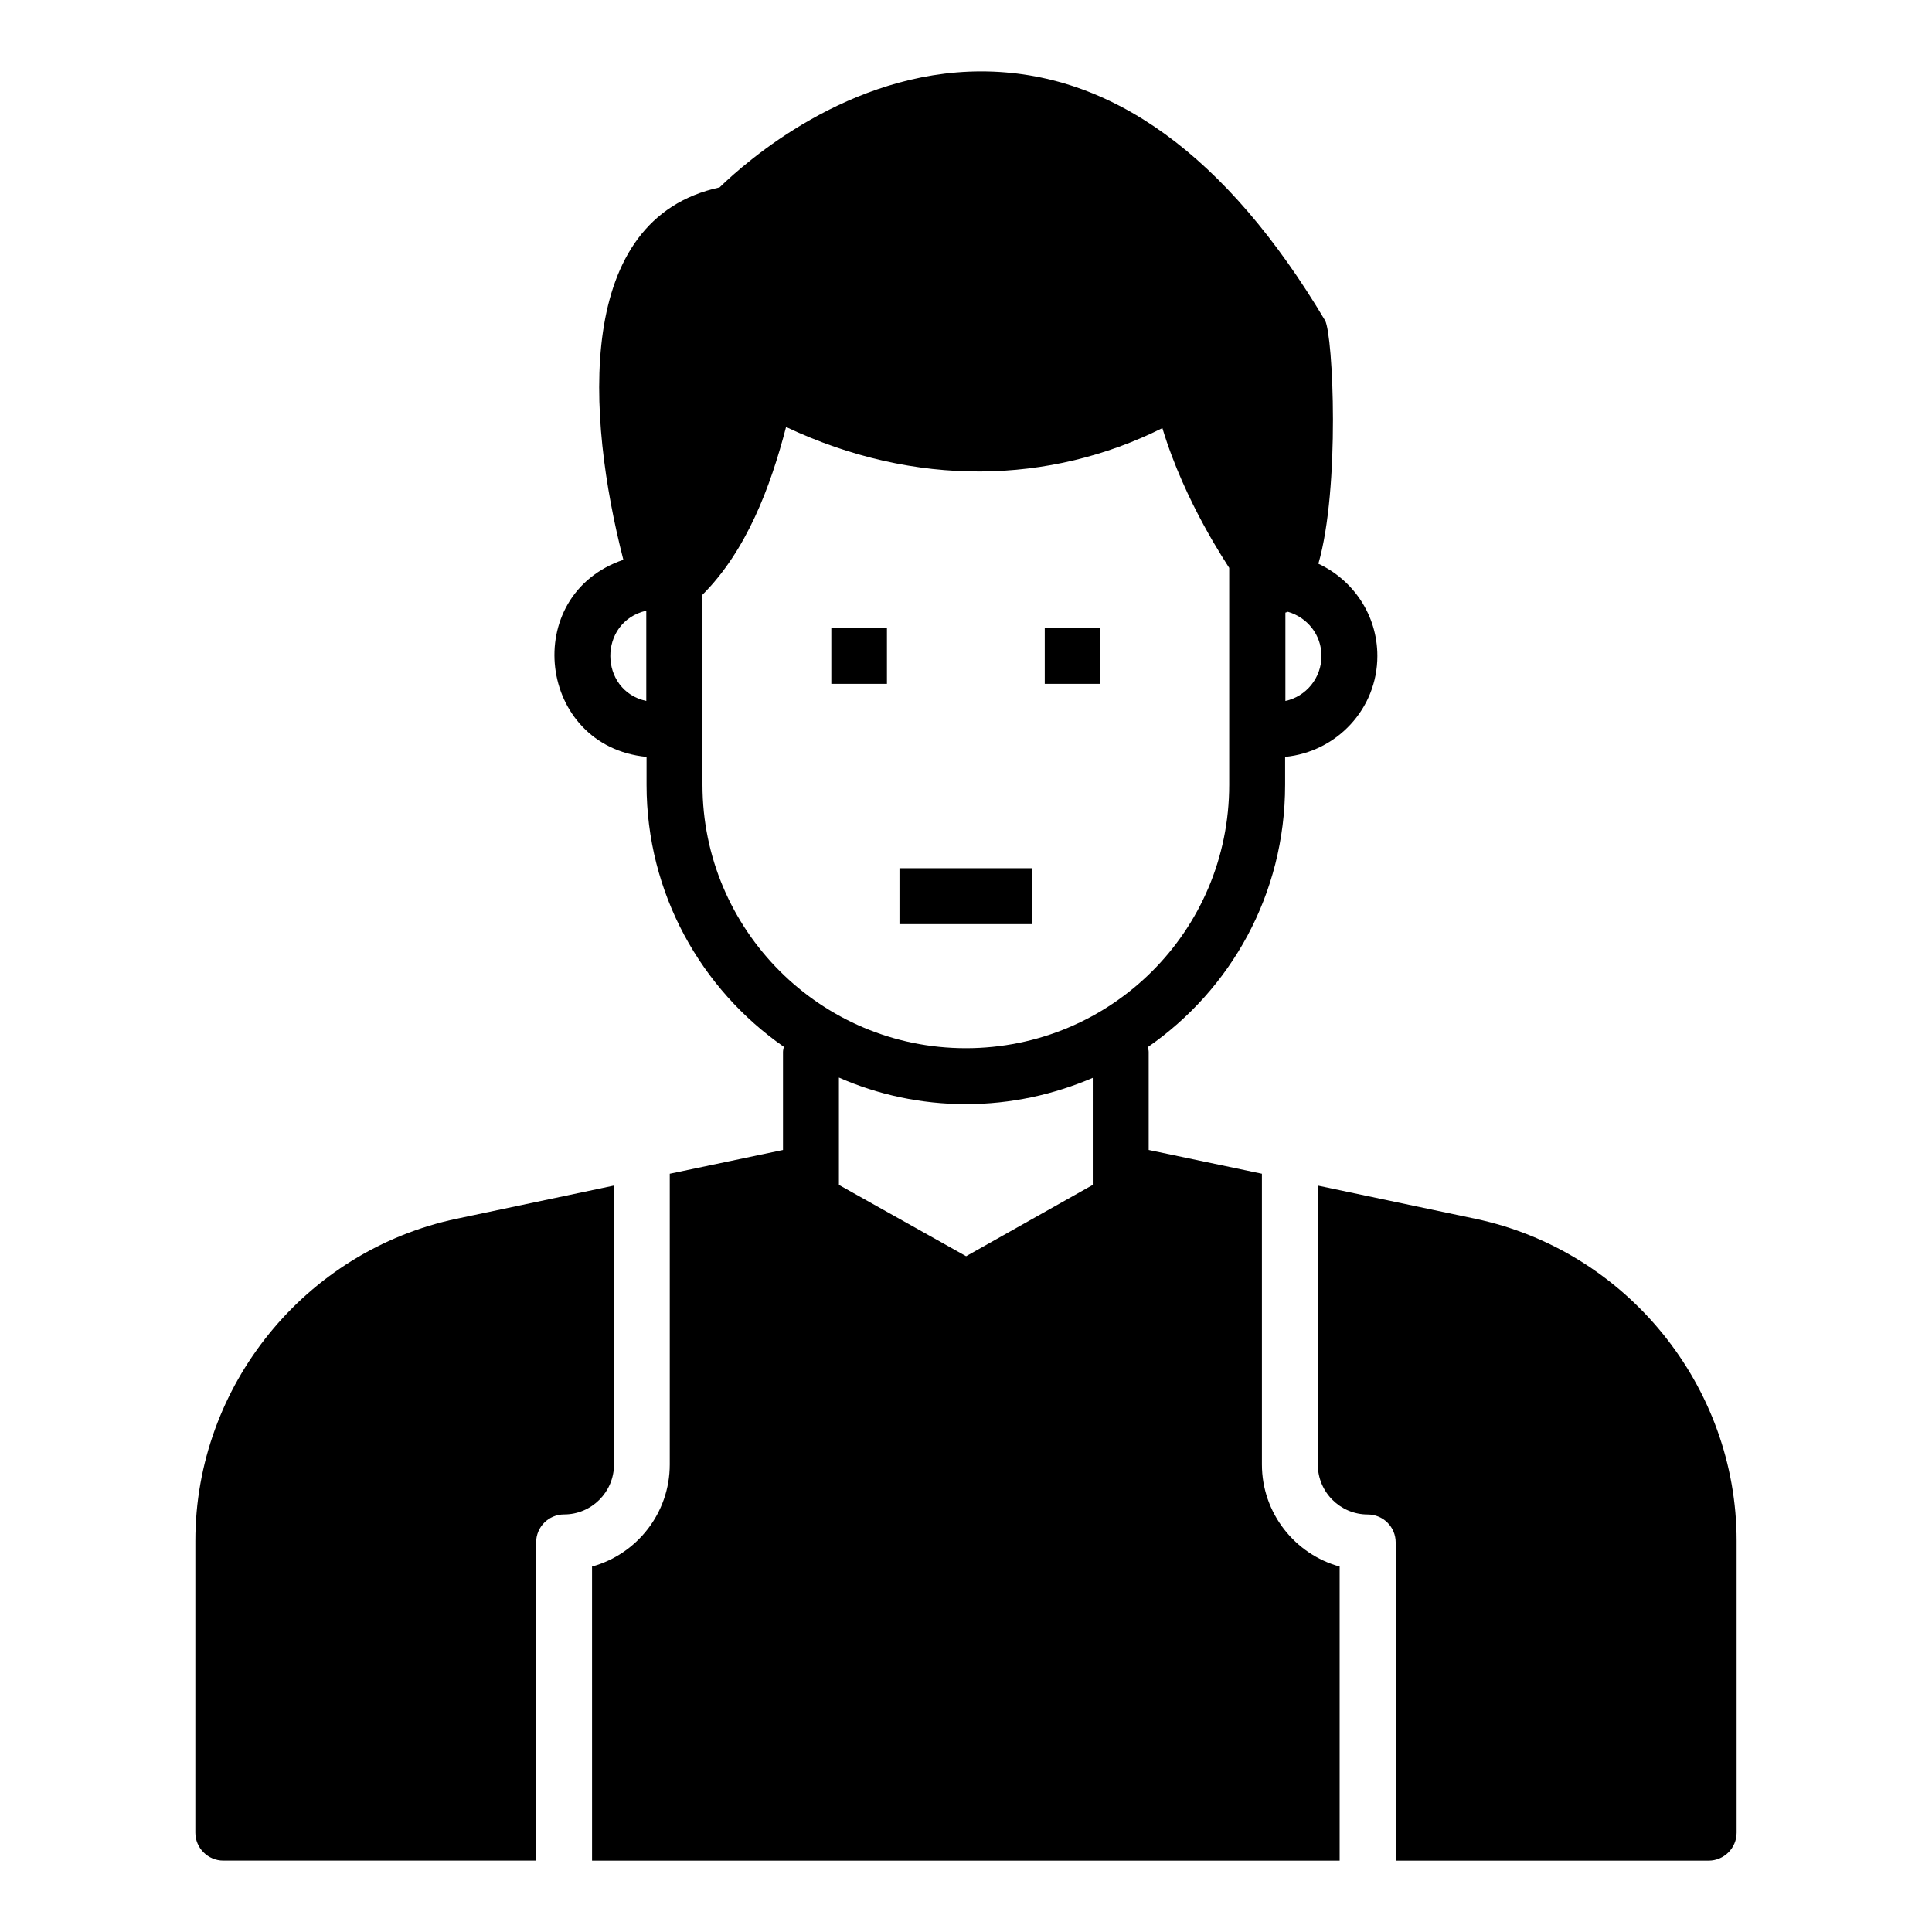<?xml version="1.0" encoding="UTF-8"?>
<!-- Uploaded to: SVG Repo, www.svgrepo.com, Generator: SVG Repo Mixer Tools -->
<svg fill="#000000" width="800px" height="800px" version="1.1" viewBox="144 144 512 512" xmlns="http://www.w3.org/2000/svg">
 <g>
  <path d="m484.57 351.99v-7.41c13.707-1.332 24.449-12.742 24.449-26.746 0-10.891-6.445-20.152-15.633-24.449 5.777-20.004 3.926-60.457 1.777-64.457-26.078-43.785-56.754-66.012-91.129-66.012-35.266 0-62.234 23.855-69.348 30.746-38.602 8.371-35.266 60.605-25.488 98.688-27.488 9.336-22.746 49.418 6.148 52.234v7.41c0 28.746 14.449 54.16 36.379 69.422-0.074 0.445-0.223 0.891-0.223 1.336v26.004l-30.008 6.297v77.055c0 12.891-8.742 23.781-20.598 27.043l0.004 77.938h198.12v-77.941c-11.855-3.262-20.598-14.152-20.598-27.043v-77.055l-30.008-6.297v-26.004c0-0.445-0.148-0.816-0.223-1.262 21.934-15.188 36.379-40.453 36.379-69.496zm0.074-45.641c0.223-0.074 0.445-0.148 0.668-0.223 5.113 1.48 8.891 6.074 8.891 11.707 0 5.852-4.074 10.742-9.559 11.93zm-169.37 23.414c-12.594-2.742-12.816-20.969 0-23.93zm118.32 128.25-33.562 18.895-33.711-18.895v-28.449c10.297 4.519 21.707 7.039 33.637 7.039 11.93 0 23.266-2.519 33.637-6.965zm-33.637-36.23c-38.527 0-69.793-31.34-69.793-69.793v-50.383c11.633-11.633 18.004-28.449 22.152-44.453 34.23 16.152 69.941 15.188 99.727 0.297 6 19.93 17.336 36.305 17.707 37.043v57.492c0 38.828-31.34 69.797-69.793 69.797z"/>
  <path d="m534.95 466.98-41.715-8.785v73.934c0 7.289 5.934 13.223 13.227 13.223 4.094 0 7.41 3.316 7.41 7.41l-0.004 84.328h82.945c4.074 0 7.41-3.336 7.41-7.41v-77.348c0-40.973-29.117-76.906-69.273-85.352z"/>
  <path d="m293.49 545.34c7.293 0 13.227-5.934 13.227-13.223v-73.93l-41.672 8.785c-40.156 8.445-69.273 44.305-69.273 85.352l-0.004 77.348c0 4.074 3.336 7.41 7.41 7.41h82.902v-84.332c0-4.094 3.316-7.41 7.41-7.41z"/>
  <path d="m420.87 310.41h14.738v14.816h-14.738z"/>
  <path d="m364.31 310.41h14.738v14.816h-14.738z"/>
  <path d="m382.37 374.09h35.172v14.816h-35.172z"/>
 </g>
</svg>